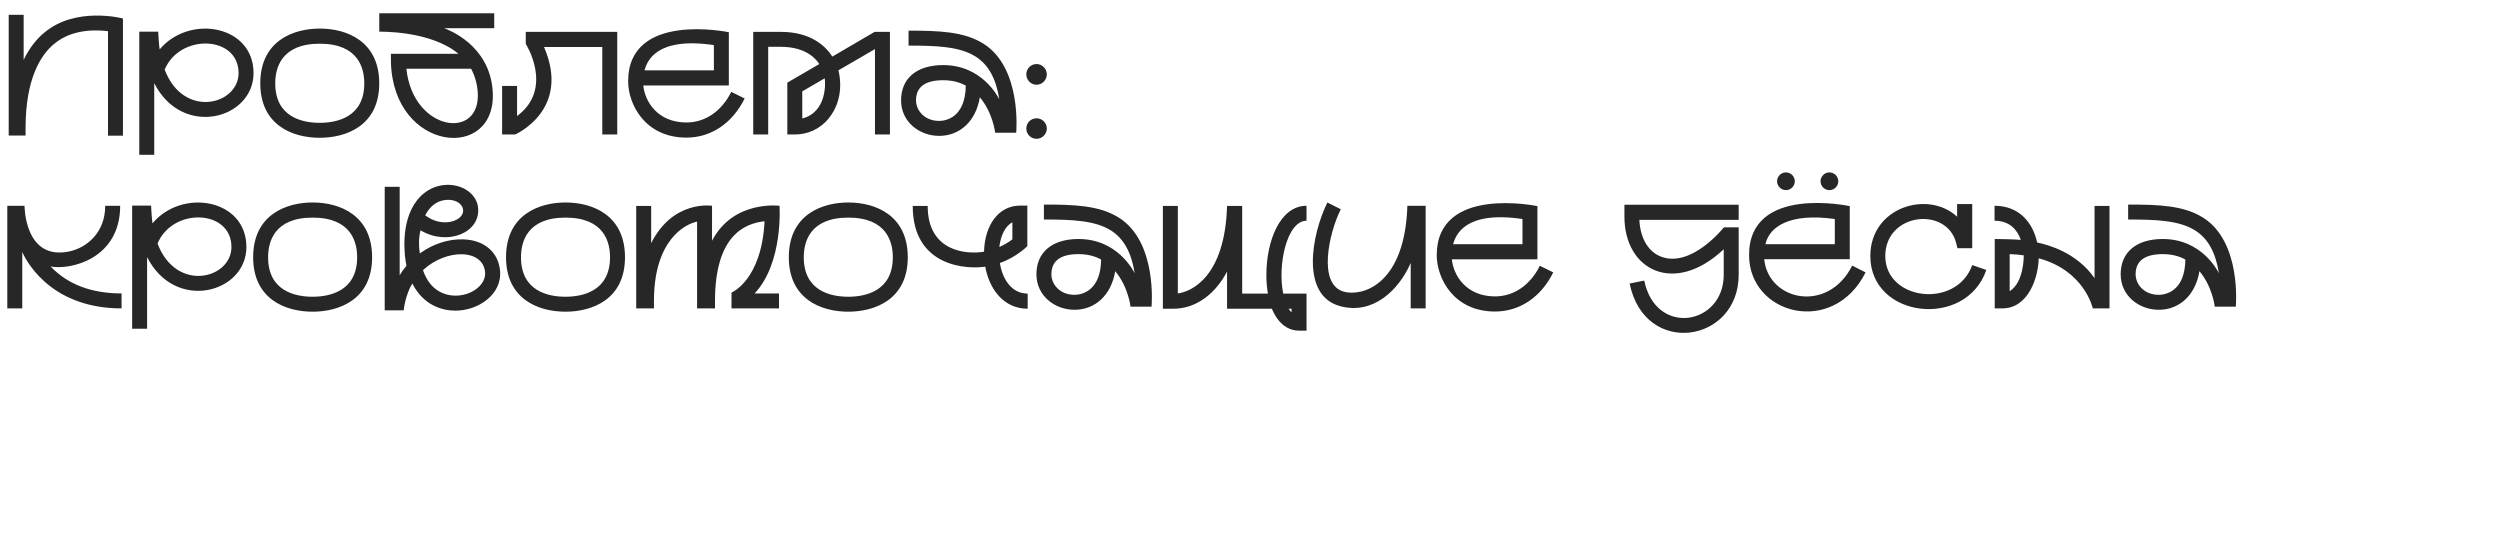 <?xml version="1.0" encoding="UTF-8"?> <svg xmlns="http://www.w3.org/2000/svg" width="460" height="100" viewBox="0 0 460 100" fill="none"><path d="M8.128 6.024C13.952 1.096 22.624 3.4 22.624 3.4V24.968H19.872V5.736C15.712 5.256 12.352 6.056 9.888 8.136C7.52 10.12 4.704 14.44 4.704 23.56V24.936H1.6V2.728H4.352V11.016C5.472 8.68 6.848 7.08 8.128 6.024ZM29.371 9.096C34.843 2.568 46.651 4.616 46.651 13.448C46.651 21.928 33.531 25.48 28.379 15.304V28.488H25.627V5.832H29.115C29.115 5.832 29.211 8.008 29.371 9.096ZM30.299 12.808C33.755 21.928 43.899 19.304 43.899 13.448C43.899 6.504 33.083 6.12 30.299 12.808ZM58.836 5.256C63.956 5.256 69.779 7.688 69.779 15.336C69.779 23.176 63.636 25.352 58.836 25.352C53.715 25.352 47.892 22.952 47.892 15.336C47.892 7.464 54.035 5.256 58.836 5.256ZM58.836 22.6C61.876 22.6 67.028 21.64 67.028 15.336C67.028 12.584 65.972 8.04 58.836 8.04C51.7 8.04 50.644 12.584 50.644 15.336C50.644 21.64 55.764 22.6 58.836 22.6ZM69.786 2.44H90.938V5.192H81.754C82.362 5.448 90.01 8.168 90.65 16.648C91.642 29.864 72.25 28.072 71.93 11.304V9.896H84.346C79.194 5.576 69.786 5.832 69.786 5.832V2.44ZM87.898 16.872C87.77 15.304 87.354 13.896 86.682 12.648H74.778C75.962 24.2 88.602 25.96 87.898 16.872ZM96.74 5.864H113.573V24.744H110.821V8.648H100.101C105.125 20.264 94.788 24.744 94.788 24.744H92.388V15.816H95.141V21.352C101.989 16.264 96.74 8.072 96.74 8.072V5.864ZM134.554 16.904L137.018 18.12C134.746 22.696 130.842 25.32 126.298 25.32C118.65 25.32 115.578 19.144 115.578 14.952C115.578 2.024 134.106 5.928 134.106 5.928V15.72H118.362C118.65 18.696 121.018 22.536 126.298 22.536C129.754 22.536 132.762 20.488 134.554 16.904ZM131.354 8.296C120.666 6.728 119.066 11.304 118.586 12.936H131.354V8.296ZM160.93 5.864H163.746V24.744H160.994V9.032L154.274 12.936C154.498 13.832 155.458 18.152 152.45 21.832C150.882 23.72 148.674 24.744 146.242 24.744H144.866V15.208L150.754 11.784C150.338 11.176 148.642 8.616 143.682 8.616H141.346V24.744H138.594V5.864H143.682C149.314 5.864 152.002 8.616 153.154 10.408L160.93 5.864ZM147.618 21.8C152.13 20.648 151.906 15.272 151.746 14.408L147.618 16.808V21.8ZM180.901 8.008C188.101 12.456 186.981 24.424 186.981 24.424H183.109C183.109 24.424 182.725 20.808 180.293 17.896C179.557 22.344 176.581 25 172.805 25C169.157 25 165.797 22.408 165.797 18.472C165.797 14.408 168.677 11.976 173.541 11.976C180.741 11.976 183.653 17.864 183.877 18.28C183.269 14.408 181.829 11.848 179.461 10.376C176.517 8.552 172.325 8.392 167.173 8.392V5.64C172.773 5.64 177.349 5.8 180.901 8.008ZM172.805 22.248C174.085 22.248 177.637 21.576 177.701 15.752C176.485 15.08 175.077 14.76 173.541 14.76C170.213 14.76 168.549 16.008 168.549 18.472C168.549 20.328 170.117 22.248 172.805 22.248ZM190.728 25.544C189.672 25.544 188.84 24.68 188.84 23.656C188.84 22.6 189.672 21.768 190.728 21.768C191.752 21.768 192.616 22.6 192.616 23.656C192.616 24.68 191.752 25.544 190.728 25.544ZM190.728 15.592C189.672 15.592 188.84 14.728 188.84 13.672C188.84 12.648 189.672 11.784 190.728 11.784C191.752 11.784 192.616 12.648 192.616 13.672C192.616 14.728 191.752 15.592 190.728 15.592ZM9.312 49.032C12.448 52.328 16.832 53.992 22.368 53.992V56.744C8.576 56.744 4.384 46.984 4.096 46.376V56.744H1.344V37.864H4.512C4.512 37.864 4.48 47.944 12.672 46.28C16 45.608 19.36 42.76 19.36 37.864H22.112C22.112 47.656 12.928 49.736 9.312 49.032ZM28.058 41.096C33.53 34.568 45.338 36.616 45.338 45.448C45.338 53.928 32.218 57.48 27.066 47.304V60.488H24.314V37.832H27.802C27.802 37.832 27.898 40.008 28.058 41.096ZM28.986 44.808C32.442 53.928 42.586 51.304 42.586 45.448C42.586 38.504 31.77 38.12 28.986 44.808ZM57.523 37.256C62.643 37.256 68.467 39.688 68.467 47.336C68.467 55.176 62.323 57.352 57.523 57.352C52.403 57.352 46.579 54.952 46.579 47.336C46.579 39.464 52.723 37.256 57.523 37.256ZM57.523 54.6C60.563 54.6 65.715 53.64 65.715 47.336C65.715 44.584 64.659 40.04 57.523 40.04C50.387 40.04 49.331 44.584 49.331 47.336C49.331 53.64 54.451 54.6 57.523 54.6ZM92.004 49.736C92.451 54.248 87.907 57.16 83.811 57.16C81.251 57.16 77.859 56.104 75.876 52.168V52.136C74.564 54.28 74.275 57.096 74.275 57.096H70.787V34.376H73.54V50.664C73.924 49.992 74.34 49.416 74.787 48.904C74.468 47.464 73.507 40.904 76.772 36.808C80.579 32.04 87.555 33.928 87.972 38.248C88.419 42.856 82.275 45.32 77.379 42.376C77.028 43.752 77.028 45.288 77.251 46.632C79.651 44.872 82.564 43.944 85.251 44.04C89.059 44.168 91.651 46.344 92.004 49.736ZM82.212 36.776C80.74 36.84 79.204 37.672 78.243 39.624C80.323 41.192 82.627 41.16 84.004 40.424C86.308 39.208 85.124 36.616 82.212 36.776ZM80.963 53.704C84.612 55.656 89.572 53.224 89.251 50.024C88.803 45.768 82.115 45.736 77.828 49.704C78.468 51.592 79.523 52.936 80.963 53.704ZM104.054 37.256C109.174 37.256 114.998 39.688 114.998 47.336C114.998 55.176 108.854 57.352 104.054 57.352C98.934 57.352 93.11 54.952 93.11 47.336C93.11 39.464 99.254 37.256 104.054 37.256ZM104.054 54.6C107.094 54.6 112.246 53.64 112.246 47.336C112.246 44.584 111.19 40.04 104.054 40.04C96.918 40.04 95.862 44.584 95.862 47.336C95.862 53.64 100.982 54.6 104.054 54.6ZM143.431 37.864C143.431 37.864 144.167 48.328 138.855 53.992H143.335V56.744H134.599V53.832C134.599 53.832 140.135 51.592 140.679 40.712C137.031 41.096 131.559 43.336 131.559 55.368V56.744H128.263V40.776C126.055 41.224 120.327 44.168 120.327 55.368V56.744H117.063V37.896H119.815V44.744C123.847 36.712 131.015 37.864 131.015 37.864V44.296C134.951 36.744 143.431 37.864 143.431 37.864ZM156.086 37.256C161.206 37.256 167.03 39.688 167.03 47.336C167.03 55.176 160.885 57.352 156.086 57.352C150.966 57.352 145.142 54.952 145.142 47.336C145.142 39.464 151.286 37.256 156.086 37.256ZM156.086 54.6C159.126 54.6 164.278 53.64 164.278 47.336C164.278 44.584 163.222 40.04 156.086 40.04C148.95 40.04 147.894 44.584 147.894 47.336C147.894 53.64 153.014 54.6 156.086 54.6ZM183.974 48.392C184.454 51.4 186.15 54.024 189.094 54.024V56.808C184.678 56.808 182.022 53.192 181.286 49.064C178.214 49.544 167.942 49.32 167.942 37.896H170.694C170.694 46.344 177.862 46.856 181.062 46.312C181.19 41.288 183.846 37.832 187.654 37.832H189.03V45.288C189.03 45.288 187.078 47.304 183.974 48.392ZM186.278 40.904C184.87 41.64 184.102 43.496 183.878 45.448C184.742 45.064 185.574 44.584 186.278 44.04V40.904ZM205.807 40.008C213.007 44.456 211.887 56.424 211.887 56.424H208.015C208.015 56.424 207.631 52.808 205.199 49.896C204.463 54.344 201.487 57 197.711 57C194.063 57 190.703 54.408 190.703 50.472C190.703 46.408 193.583 43.976 198.447 43.976C205.647 43.976 208.559 49.864 208.783 50.28C208.175 46.408 206.735 43.848 204.367 42.376C201.423 40.552 197.231 40.392 192.079 40.392V37.64C197.679 37.64 202.255 37.8 205.807 40.008ZM197.711 54.248C198.991 54.248 202.543 53.576 202.607 47.752C201.391 47.08 199.983 46.76 198.447 46.76C195.119 46.76 193.455 48.008 193.455 50.472C193.455 52.328 195.023 54.248 197.711 54.248ZM236.114 54.024H240.402V60.84H239.026C235.474 60.84 234.13 57.032 234.034 56.808H225.778V49.96C225.426 50.632 222.354 56.808 215.826 56.808H213.97V37.896H216.722V53.992C219.186 53.672 225.394 50.984 225.778 37.896H228.562V54.024H233.298C233.106 52.968 233.01 51.816 233.01 50.632C233.01 44.296 235.538 37.864 240.402 37.864V40.616C236.786 40.616 235.026 48.776 236.114 54.024ZM237.65 57.48V56.808H237.106C237.266 57.064 237.458 57.288 237.65 57.48ZM258.959 37.864H262.319V56.744H259.567V48.392C257.391 53.352 252.655 57.992 246.575 56.328C239.247 54.344 241.327 43.144 244.239 37.256L246.703 38.504C244.527 42.856 242.383 52.328 247.279 53.672C250.543 54.568 258.031 52.552 258.895 39.144L258.959 37.864ZM283.335 48.904L285.799 50.12C283.527 54.696 279.623 57.32 275.079 57.32C267.431 57.32 264.359 51.144 264.359 46.952C264.359 34.024 282.887 37.928 282.887 37.928V47.72H267.143C267.431 50.696 269.799 54.536 275.079 54.536C278.535 54.536 281.543 52.488 283.335 48.904ZM280.135 40.296C269.447 38.728 267.847 43.304 267.367 44.936H280.135V40.296ZM319.916 37.672V40.456H301.644C301.804 43.816 303.276 46.344 305.676 47.24C311.276 49.32 317.196 41.832 317.196 41.832H319.916V50.568C319.916 63.112 302.636 65.8 299.852 52.168L302.54 51.624C304.684 62.024 317.164 59.816 317.164 50.568V45.864C308.108 54.408 298.892 49.768 298.892 39.848V37.672H319.916ZM340.804 48.872L343.268 50.12C337.316 61.992 321.828 57.928 321.828 46.92C321.828 33.928 340.356 37.928 340.356 37.928V47.688H324.612C325.38 55.368 336.356 57.736 340.804 48.872ZM337.604 40.296C329.284 39.144 325.572 41.704 324.836 44.936H337.604V40.296ZM336.612 34.984C335.716 34.984 334.98 34.248 334.98 33.352C334.98 32.456 335.716 31.72 336.612 31.72C337.508 31.72 338.244 32.456 338.244 33.352C338.244 34.248 337.508 34.984 336.612 34.984ZM328.612 34.984C327.716 34.984 326.98 34.248 326.98 33.352C326.98 32.456 327.716 31.72 328.612 31.72C329.508 31.72 330.244 32.456 330.244 33.352C330.244 34.248 329.508 34.984 328.612 34.984ZM362.892 48.776L365.484 49.672C361.74 60.584 344.14 58.6 344.14 47.112C344.14 38.088 354.796 34.92 360.108 39.88V37.544H362.892V45.672H360.172L359.916 44.648C358.124 37.928 346.892 39.176 346.892 47.112C346.892 55.304 359.98 56.904 362.892 48.776ZM385.397 37.896H388.149V56.744H385.077C385.077 56.744 383.573 49.8 375.125 47.528C375.061 50.856 373.333 56.744 368.405 56.744H367.029V43.976C367.029 43.976 370.581 44.008 371.829 44.136C371.221 42.408 369.877 40.616 366.997 40.616V37.864C371.541 37.864 374.037 40.968 374.837 44.616C376.917 45.064 382.069 46.44 385.397 51.176V37.896ZM369.781 53.576C372.405 51.944 372.373 47.24 372.373 46.984C371.541 46.856 370.709 46.792 369.781 46.76V53.576ZM405.307 40.008C412.507 44.456 411.387 56.424 411.387 56.424H407.515C407.515 56.424 407.131 52.808 404.699 49.896C403.963 54.344 400.987 57 397.211 57C393.563 57 390.203 54.408 390.203 50.472C390.203 46.408 393.083 43.976 397.947 43.976C405.147 43.976 408.059 49.864 408.283 50.28C407.675 46.408 406.235 43.848 403.867 42.376C400.923 40.552 396.731 40.392 391.579 40.392V37.64C397.179 37.64 401.755 37.8 405.307 40.008ZM397.211 54.248C398.491 54.248 402.043 53.576 402.107 47.752C400.891 47.08 399.483 46.76 397.947 46.76C394.619 46.76 392.955 48.008 392.955 50.472C392.955 52.328 394.523 54.248 397.211 54.248Z" fill="#272727"></path></svg> 